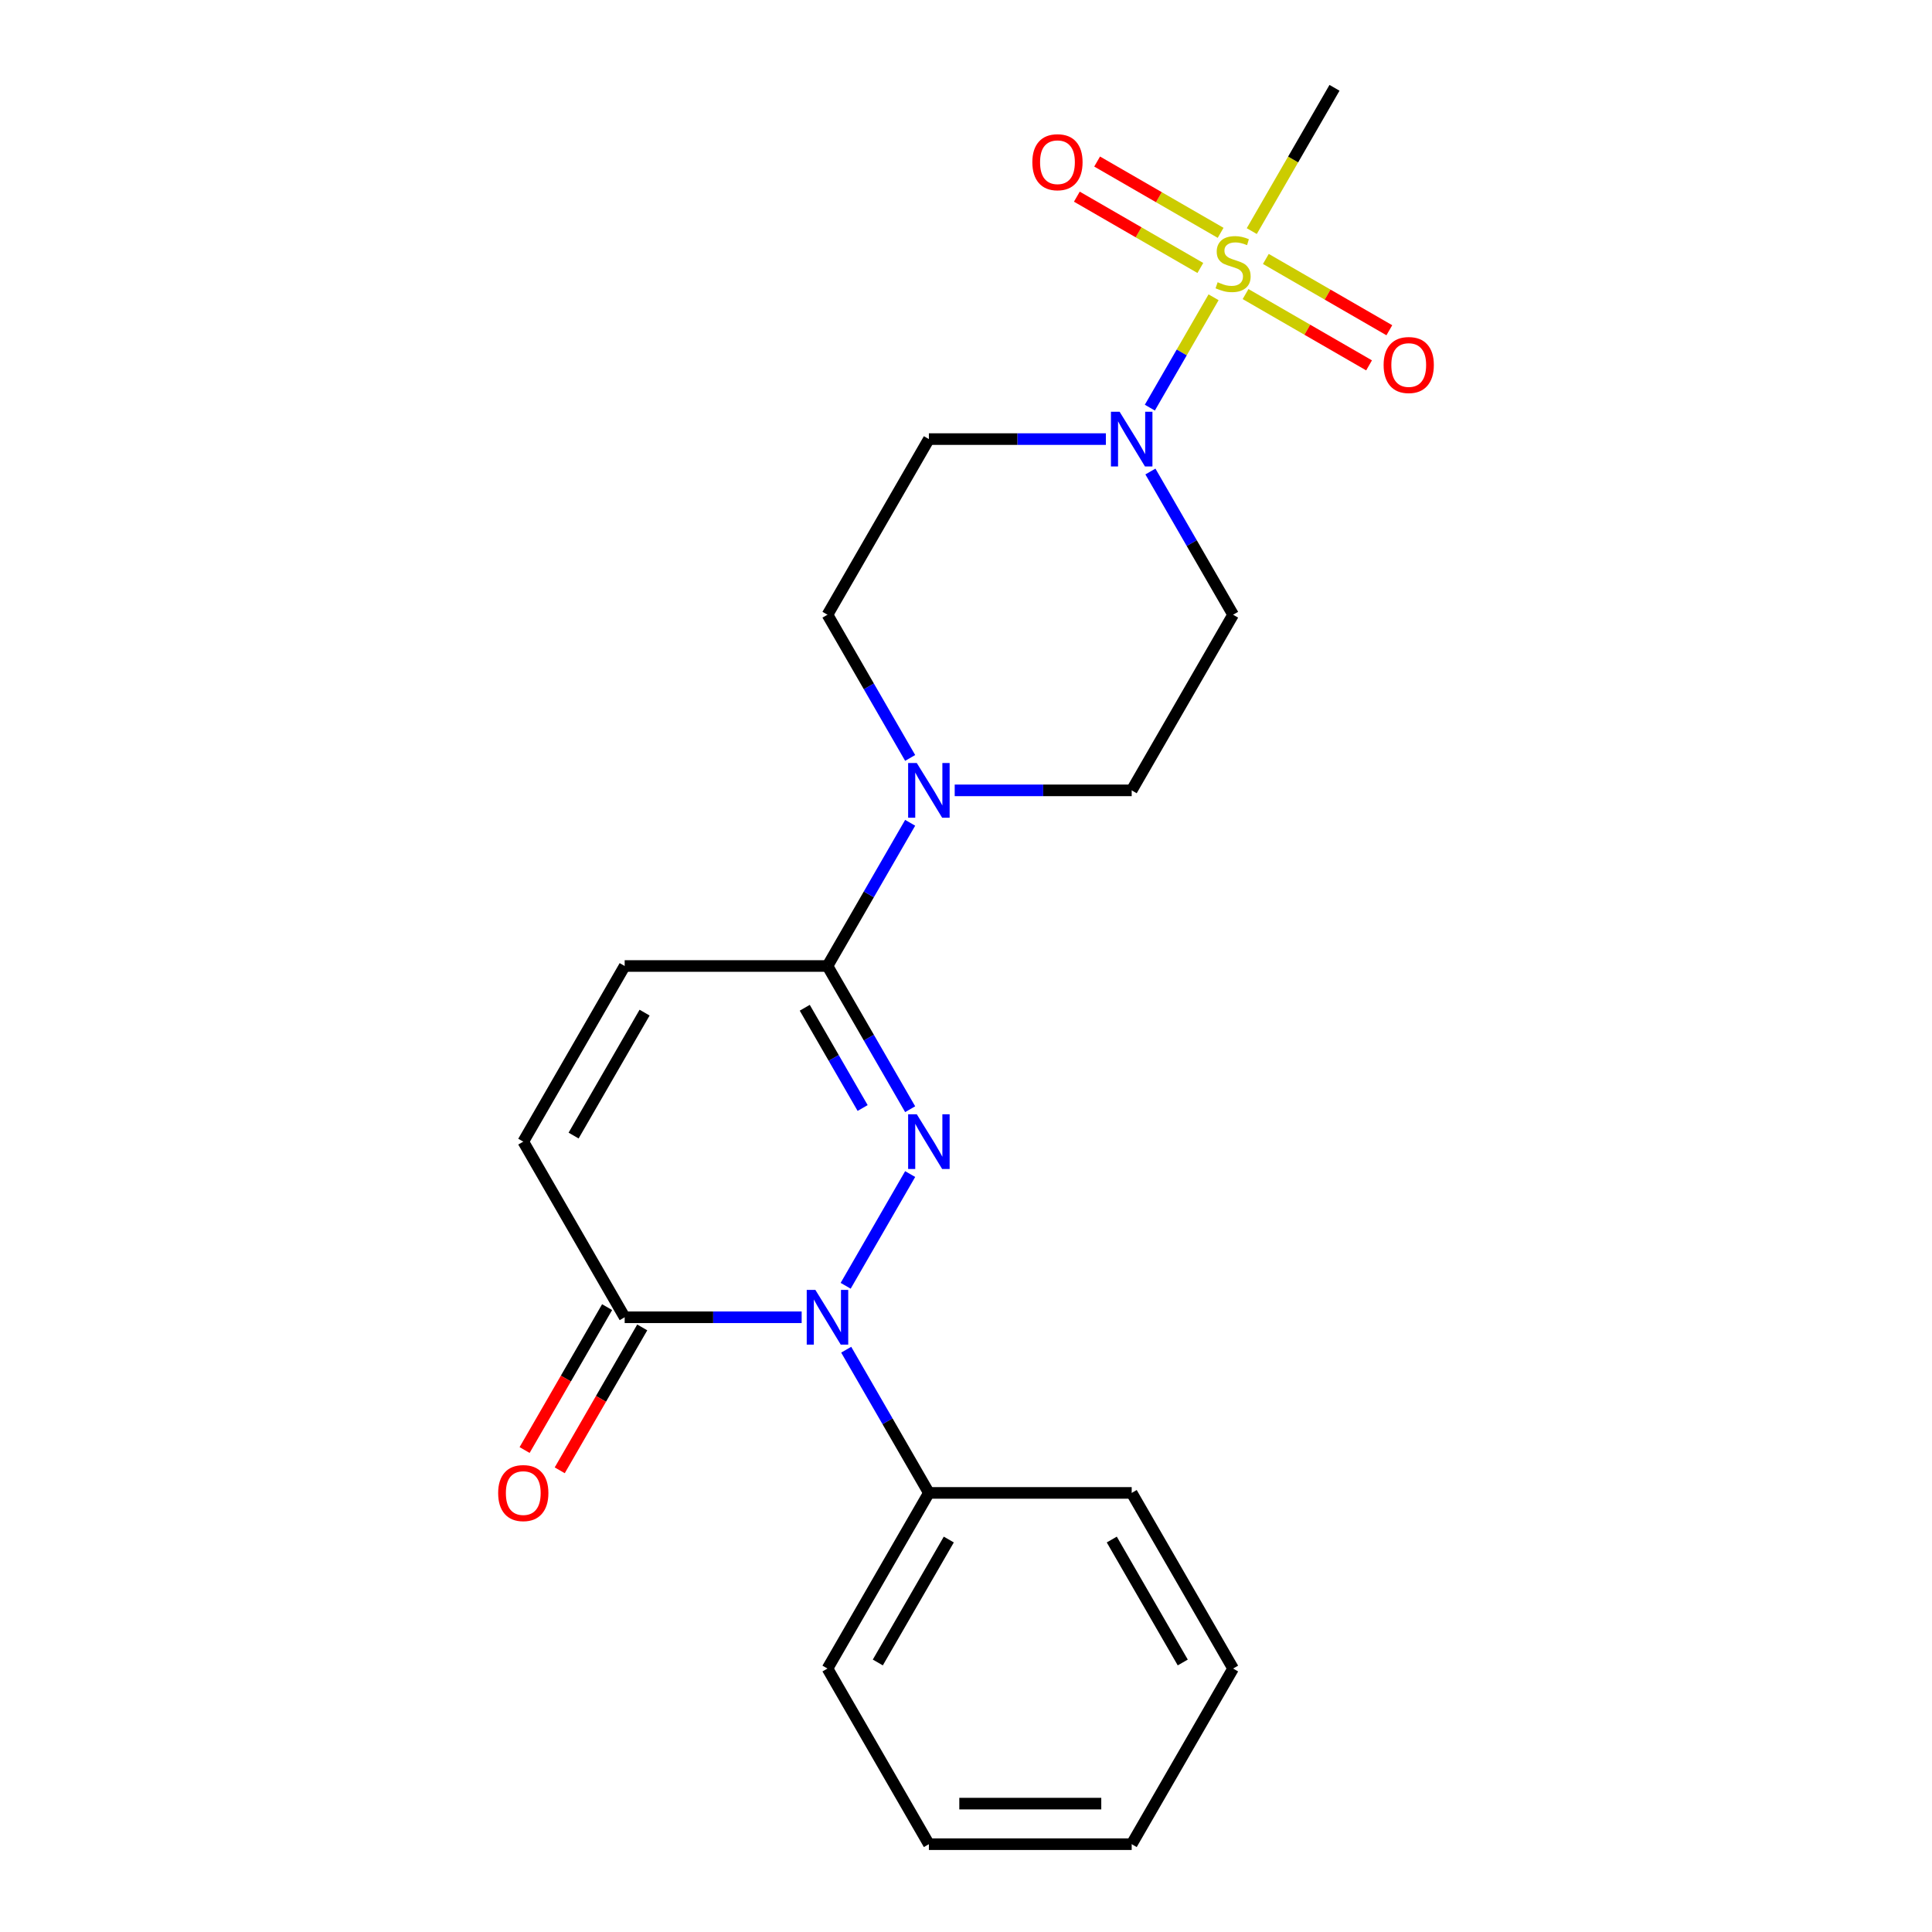 <?xml version='1.0' encoding='iso-8859-1'?>
<svg version='1.1' baseProfile='full'
              xmlns='http://www.w3.org/2000/svg'
                      xmlns:rdkit='http://www.rdkit.org/xml'
                      xmlns:xlink='http://www.w3.org/1999/xlink'
                  xml:space='preserve'
width='1000px' height='1000px' viewBox='0 0 1000 1000'>
<!-- END OF HEADER -->
<rect style='opacity:1.0;fill:#FFFFFF;stroke:none' width='1000' height='1000' x='0' y='0'> </rect>
<path class='bond-1' d='M 471.098,607.693 L 437.713,665.518' style='fill:none;fill-rule:evenodd;stroke:#0000FF;stroke-width:6px;stroke-linecap:butt;stroke-linejoin:miter;stroke-opacity:1' />
<path class='bond-2' d='M 471.098,574.125 L 449.7,537.062' style='fill:none;fill-rule:evenodd;stroke:#0000FF;stroke-width:6px;stroke-linecap:butt;stroke-linejoin:miter;stroke-opacity:1' />
<path class='bond-2' d='M 449.7,537.062 L 428.302,500' style='fill:none;fill-rule:evenodd;stroke:#000000;stroke-width:6px;stroke-linecap:butt;stroke-linejoin:miter;stroke-opacity:1' />
<path class='bond-2' d='M 446.497,573.503 L 431.518,547.56' style='fill:none;fill-rule:evenodd;stroke:#0000FF;stroke-width:6px;stroke-linecap:butt;stroke-linejoin:miter;stroke-opacity:1' />
<path class='bond-2' d='M 431.518,547.56 L 416.54,521.616' style='fill:none;fill-rule:evenodd;stroke:#000000;stroke-width:6px;stroke-linecap:butt;stroke-linejoin:miter;stroke-opacity:1' />
<path class='bond-0' d='M 628.142,153.868 L 611.651,182.431' style='fill:none;fill-rule:evenodd;stroke:#CCCC00;stroke-width:6px;stroke-linecap:butt;stroke-linejoin:miter;stroke-opacity:1' />
<path class='bond-0' d='M 611.651,182.431 L 595.16,210.994' style='fill:none;fill-rule:evenodd;stroke:#0000FF;stroke-width:6px;stroke-linecap:butt;stroke-linejoin:miter;stroke-opacity:1' />
<path class='bond-10' d='M 631.792,120.515 L 599.833,102.064' style='fill:none;fill-rule:evenodd;stroke:#CCCC00;stroke-width:6px;stroke-linecap:butt;stroke-linejoin:miter;stroke-opacity:1' />
<path class='bond-10' d='M 599.833,102.064 L 567.874,83.612' style='fill:none;fill-rule:evenodd;stroke:#FF0000;stroke-width:6px;stroke-linecap:butt;stroke-linejoin:miter;stroke-opacity:1' />
<path class='bond-10' d='M 621.295,138.697 L 589.336,120.245' style='fill:none;fill-rule:evenodd;stroke:#CCCC00;stroke-width:6px;stroke-linecap:butt;stroke-linejoin:miter;stroke-opacity:1' />
<path class='bond-10' d='M 589.336,120.245 L 557.377,101.794' style='fill:none;fill-rule:evenodd;stroke:#FF0000;stroke-width:6px;stroke-linecap:butt;stroke-linejoin:miter;stroke-opacity:1' />
<path class='bond-11' d='M 644.703,152.212 L 676.663,170.664' style='fill:none;fill-rule:evenodd;stroke:#CCCC00;stroke-width:6px;stroke-linecap:butt;stroke-linejoin:miter;stroke-opacity:1' />
<path class='bond-11' d='M 676.663,170.664 L 708.622,189.115' style='fill:none;fill-rule:evenodd;stroke:#FF0000;stroke-width:6px;stroke-linecap:butt;stroke-linejoin:miter;stroke-opacity:1' />
<path class='bond-11' d='M 655.201,134.03 L 687.16,152.482' style='fill:none;fill-rule:evenodd;stroke:#CCCC00;stroke-width:6px;stroke-linecap:butt;stroke-linejoin:miter;stroke-opacity:1' />
<path class='bond-11' d='M 687.16,152.482 L 719.119,170.933' style='fill:none;fill-rule:evenodd;stroke:#FF0000;stroke-width:6px;stroke-linecap:butt;stroke-linejoin:miter;stroke-opacity:1' />
<path class='bond-16' d='M 647.915,119.619 L 669.325,82.537' style='fill:none;fill-rule:evenodd;stroke:#CCCC00;stroke-width:6px;stroke-linecap:butt;stroke-linejoin:miter;stroke-opacity:1' />
<path class='bond-16' d='M 669.325,82.537 L 690.734,45.455' style='fill:none;fill-rule:evenodd;stroke:#000000;stroke-width:6px;stroke-linecap:butt;stroke-linejoin:miter;stroke-opacity:1' />
<path class='bond-4' d='M 414.938,681.818 L 369.134,681.818' style='fill:none;fill-rule:evenodd;stroke:#0000FF;stroke-width:6px;stroke-linecap:butt;stroke-linejoin:miter;stroke-opacity:1' />
<path class='bond-4' d='M 369.134,681.818 L 323.329,681.818' style='fill:none;fill-rule:evenodd;stroke:#000000;stroke-width:6px;stroke-linecap:butt;stroke-linejoin:miter;stroke-opacity:1' />
<path class='bond-12' d='M 437.993,698.602 L 459.391,735.665' style='fill:none;fill-rule:evenodd;stroke:#0000FF;stroke-width:6px;stroke-linecap:butt;stroke-linejoin:miter;stroke-opacity:1' />
<path class='bond-12' d='M 459.391,735.665 L 480.789,772.727' style='fill:none;fill-rule:evenodd;stroke:#000000;stroke-width:6px;stroke-linecap:butt;stroke-linejoin:miter;stroke-opacity:1' />
<path class='bond-5' d='M 428.302,500 L 449.7,462.938' style='fill:none;fill-rule:evenodd;stroke:#000000;stroke-width:6px;stroke-linecap:butt;stroke-linejoin:miter;stroke-opacity:1' />
<path class='bond-5' d='M 449.7,462.938 L 471.098,425.875' style='fill:none;fill-rule:evenodd;stroke:#0000FF;stroke-width:6px;stroke-linecap:butt;stroke-linejoin:miter;stroke-opacity:1' />
<path class='bond-6' d='M 428.302,500 L 323.329,500' style='fill:none;fill-rule:evenodd;stroke:#000000;stroke-width:6px;stroke-linecap:butt;stroke-linejoin:miter;stroke-opacity:1' />
<path class='bond-3' d='M 595.452,244.057 L 616.85,281.119' style='fill:none;fill-rule:evenodd;stroke:#0000FF;stroke-width:6px;stroke-linecap:butt;stroke-linejoin:miter;stroke-opacity:1' />
<path class='bond-3' d='M 616.85,281.119 L 638.248,318.182' style='fill:none;fill-rule:evenodd;stroke:#000000;stroke-width:6px;stroke-linecap:butt;stroke-linejoin:miter;stroke-opacity:1' />
<path class='bond-23' d='M 572.397,227.273 L 526.593,227.273' style='fill:none;fill-rule:evenodd;stroke:#0000FF;stroke-width:6px;stroke-linecap:butt;stroke-linejoin:miter;stroke-opacity:1' />
<path class='bond-23' d='M 526.593,227.273 L 480.789,227.273' style='fill:none;fill-rule:evenodd;stroke:#000000;stroke-width:6px;stroke-linecap:butt;stroke-linejoin:miter;stroke-opacity:1' />
<path class='bond-15' d='M 314.239,676.57 L 292.887,713.552' style='fill:none;fill-rule:evenodd;stroke:#000000;stroke-width:6px;stroke-linecap:butt;stroke-linejoin:miter;stroke-opacity:1' />
<path class='bond-15' d='M 292.887,713.552 L 271.535,750.534' style='fill:none;fill-rule:evenodd;stroke:#FF0000;stroke-width:6px;stroke-linecap:butt;stroke-linejoin:miter;stroke-opacity:1' />
<path class='bond-15' d='M 332.42,687.067 L 311.069,724.049' style='fill:none;fill-rule:evenodd;stroke:#000000;stroke-width:6px;stroke-linecap:butt;stroke-linejoin:miter;stroke-opacity:1' />
<path class='bond-15' d='M 311.069,724.049 L 289.717,761.032' style='fill:none;fill-rule:evenodd;stroke:#FF0000;stroke-width:6px;stroke-linecap:butt;stroke-linejoin:miter;stroke-opacity:1' />
<path class='bond-22' d='M 323.329,681.818 L 270.843,590.909' style='fill:none;fill-rule:evenodd;stroke:#000000;stroke-width:6px;stroke-linecap:butt;stroke-linejoin:miter;stroke-opacity:1' />
<path class='bond-13' d='M 471.098,392.307 L 449.7,355.244' style='fill:none;fill-rule:evenodd;stroke:#0000FF;stroke-width:6px;stroke-linecap:butt;stroke-linejoin:miter;stroke-opacity:1' />
<path class='bond-13' d='M 449.7,355.244 L 428.302,318.182' style='fill:none;fill-rule:evenodd;stroke:#000000;stroke-width:6px;stroke-linecap:butt;stroke-linejoin:miter;stroke-opacity:1' />
<path class='bond-14' d='M 494.153,409.091 L 539.957,409.091' style='fill:none;fill-rule:evenodd;stroke:#0000FF;stroke-width:6px;stroke-linecap:butt;stroke-linejoin:miter;stroke-opacity:1' />
<path class='bond-14' d='M 539.957,409.091 L 585.761,409.091' style='fill:none;fill-rule:evenodd;stroke:#000000;stroke-width:6px;stroke-linecap:butt;stroke-linejoin:miter;stroke-opacity:1' />
<path class='bond-7' d='M 323.329,500 L 270.843,590.909' style='fill:none;fill-rule:evenodd;stroke:#000000;stroke-width:6px;stroke-linecap:butt;stroke-linejoin:miter;stroke-opacity:1' />
<path class='bond-7' d='M 333.638,524.134 L 296.898,587.77' style='fill:none;fill-rule:evenodd;stroke:#000000;stroke-width:6px;stroke-linecap:butt;stroke-linejoin:miter;stroke-opacity:1' />
<path class='bond-8' d='M 480.789,227.273 L 428.302,318.182' style='fill:none;fill-rule:evenodd;stroke:#000000;stroke-width:6px;stroke-linecap:butt;stroke-linejoin:miter;stroke-opacity:1' />
<path class='bond-9' d='M 638.248,318.182 L 585.761,409.091' style='fill:none;fill-rule:evenodd;stroke:#000000;stroke-width:6px;stroke-linecap:butt;stroke-linejoin:miter;stroke-opacity:1' />
<path class='bond-17' d='M 480.789,772.727 L 428.302,863.636' style='fill:none;fill-rule:evenodd;stroke:#000000;stroke-width:6px;stroke-linecap:butt;stroke-linejoin:miter;stroke-opacity:1' />
<path class='bond-17' d='M 491.098,796.861 L 454.357,860.497' style='fill:none;fill-rule:evenodd;stroke:#000000;stroke-width:6px;stroke-linecap:butt;stroke-linejoin:miter;stroke-opacity:1' />
<path class='bond-18' d='M 480.789,772.727 L 585.761,772.727' style='fill:none;fill-rule:evenodd;stroke:#000000;stroke-width:6px;stroke-linecap:butt;stroke-linejoin:miter;stroke-opacity:1' />
<path class='bond-20' d='M 428.302,863.636 L 480.789,954.545' style='fill:none;fill-rule:evenodd;stroke:#000000;stroke-width:6px;stroke-linecap:butt;stroke-linejoin:miter;stroke-opacity:1' />
<path class='bond-19' d='M 585.761,772.727 L 638.248,863.636' style='fill:none;fill-rule:evenodd;stroke:#000000;stroke-width:6px;stroke-linecap:butt;stroke-linejoin:miter;stroke-opacity:1' />
<path class='bond-19' d='M 575.453,796.861 L 612.193,860.497' style='fill:none;fill-rule:evenodd;stroke:#000000;stroke-width:6px;stroke-linecap:butt;stroke-linejoin:miter;stroke-opacity:1' />
<path class='bond-21' d='M 638.248,863.636 L 585.761,954.545' style='fill:none;fill-rule:evenodd;stroke:#000000;stroke-width:6px;stroke-linecap:butt;stroke-linejoin:miter;stroke-opacity:1' />
<path class='bond-24' d='M 480.789,954.545 L 585.761,954.545' style='fill:none;fill-rule:evenodd;stroke:#000000;stroke-width:6px;stroke-linecap:butt;stroke-linejoin:miter;stroke-opacity:1' />
<path class='bond-24' d='M 496.535,933.551 L 570.016,933.551' style='fill:none;fill-rule:evenodd;stroke:#000000;stroke-width:6px;stroke-linecap:butt;stroke-linejoin:miter;stroke-opacity:1' />
<path  class='atom-0' d='M 474.529 576.749
L 483.809 591.749
Q 484.729 593.229, 486.209 595.909
Q 487.689 598.589, 487.769 598.749
L 487.769 576.749
L 491.529 576.749
L 491.529 605.069
L 487.649 605.069
L 477.689 588.669
Q 476.529 586.749, 475.289 584.549
Q 474.089 582.349, 473.729 581.669
L 473.729 605.069
L 470.049 605.069
L 470.049 576.749
L 474.529 576.749
' fill='#0000FF'/>
<path  class='atom-1' d='M 630.248 146.084
Q 630.568 146.204, 631.888 146.764
Q 633.208 147.324, 634.648 147.684
Q 636.128 148.004, 637.568 148.004
Q 640.248 148.004, 641.808 146.724
Q 643.368 145.404, 643.368 143.124
Q 643.368 141.564, 642.568 140.604
Q 641.808 139.644, 640.608 139.124
Q 639.408 138.604, 637.408 138.004
Q 634.888 137.244, 633.368 136.524
Q 631.888 135.804, 630.808 134.284
Q 629.768 132.764, 629.768 130.204
Q 629.768 126.644, 632.168 124.444
Q 634.608 122.244, 639.408 122.244
Q 642.688 122.244, 646.408 123.804
L 645.488 126.884
Q 642.088 125.484, 639.528 125.484
Q 636.768 125.484, 635.248 126.644
Q 633.728 127.764, 633.768 129.724
Q 633.768 131.244, 634.528 132.164
Q 635.328 133.084, 636.448 133.604
Q 637.608 134.124, 639.528 134.724
Q 642.088 135.524, 643.608 136.324
Q 645.128 137.124, 646.208 138.764
Q 647.328 140.364, 647.328 143.124
Q 647.328 147.044, 644.688 149.164
Q 642.088 151.244, 637.728 151.244
Q 635.208 151.244, 633.288 150.684
Q 631.408 150.164, 629.168 149.244
L 630.248 146.084
' fill='#CCCC00'/>
<path  class='atom-2' d='M 422.042 667.658
L 431.322 682.658
Q 432.242 684.138, 433.722 686.818
Q 435.202 689.498, 435.282 689.658
L 435.282 667.658
L 439.042 667.658
L 439.042 695.978
L 435.162 695.978
L 425.202 679.578
Q 424.042 677.658, 422.802 675.458
Q 421.602 673.258, 421.242 672.578
L 421.242 695.978
L 417.562 695.978
L 417.562 667.658
L 422.042 667.658
' fill='#0000FF'/>
<path  class='atom-4' d='M 579.501 213.113
L 588.781 228.113
Q 589.701 229.593, 591.181 232.273
Q 592.661 234.953, 592.741 235.113
L 592.741 213.113
L 596.501 213.113
L 596.501 241.433
L 592.621 241.433
L 582.661 225.033
Q 581.501 223.113, 580.261 220.913
Q 579.061 218.713, 578.701 218.033
L 578.701 241.433
L 575.021 241.433
L 575.021 213.113
L 579.501 213.113
' fill='#0000FF'/>
<path  class='atom-6' d='M 474.529 394.931
L 483.809 409.931
Q 484.729 411.411, 486.209 414.091
Q 487.689 416.771, 487.769 416.931
L 487.769 394.931
L 491.529 394.931
L 491.529 423.251
L 487.649 423.251
L 477.689 406.851
Q 476.529 404.931, 475.289 402.731
Q 474.089 400.531, 473.729 399.851
L 473.729 423.251
L 470.049 423.251
L 470.049 394.931
L 474.529 394.931
' fill='#0000FF'/>
<path  class='atom-11' d='M 534.339 83.957
Q 534.339 77.157, 537.699 73.357
Q 541.059 69.557, 547.339 69.557
Q 553.619 69.557, 556.979 73.357
Q 560.339 77.157, 560.339 83.957
Q 560.339 90.837, 556.939 94.757
Q 553.539 98.637, 547.339 98.637
Q 541.099 98.637, 537.699 94.757
Q 534.339 90.877, 534.339 83.957
M 547.339 95.437
Q 551.659 95.437, 553.979 92.557
Q 556.339 89.637, 556.339 83.957
Q 556.339 78.397, 553.979 75.597
Q 551.659 72.757, 547.339 72.757
Q 543.019 72.757, 540.659 75.557
Q 538.339 78.357, 538.339 83.957
Q 538.339 89.677, 540.659 92.557
Q 543.019 95.437, 547.339 95.437
' fill='#FF0000'/>
<path  class='atom-12' d='M 716.157 188.93
Q 716.157 182.13, 719.517 178.33
Q 722.877 174.53, 729.157 174.53
Q 735.437 174.53, 738.797 178.33
Q 742.157 182.13, 742.157 188.93
Q 742.157 195.81, 738.757 199.73
Q 735.357 203.61, 729.157 203.61
Q 722.917 203.61, 719.517 199.73
Q 716.157 195.85, 716.157 188.93
M 729.157 200.41
Q 733.477 200.41, 735.797 197.53
Q 738.157 194.61, 738.157 188.93
Q 738.157 183.37, 735.797 180.57
Q 733.477 177.73, 729.157 177.73
Q 724.837 177.73, 722.477 180.53
Q 720.157 183.33, 720.157 188.93
Q 720.157 194.65, 722.477 197.53
Q 724.837 200.41, 729.157 200.41
' fill='#FF0000'/>
<path  class='atom-16' d='M 257.843 772.807
Q 257.843 766.007, 261.203 762.207
Q 264.563 758.407, 270.843 758.407
Q 277.123 758.407, 280.483 762.207
Q 283.843 766.007, 283.843 772.807
Q 283.843 779.687, 280.443 783.607
Q 277.043 787.487, 270.843 787.487
Q 264.603 787.487, 261.203 783.607
Q 257.843 779.727, 257.843 772.807
M 270.843 784.287
Q 275.163 784.287, 277.483 781.407
Q 279.843 778.487, 279.843 772.807
Q 279.843 767.247, 277.483 764.447
Q 275.163 761.607, 270.843 761.607
Q 266.523 761.607, 264.163 764.407
Q 261.843 767.207, 261.843 772.807
Q 261.843 778.527, 264.163 781.407
Q 266.523 784.287, 270.843 784.287
' fill='#FF0000'/>
</svg>
